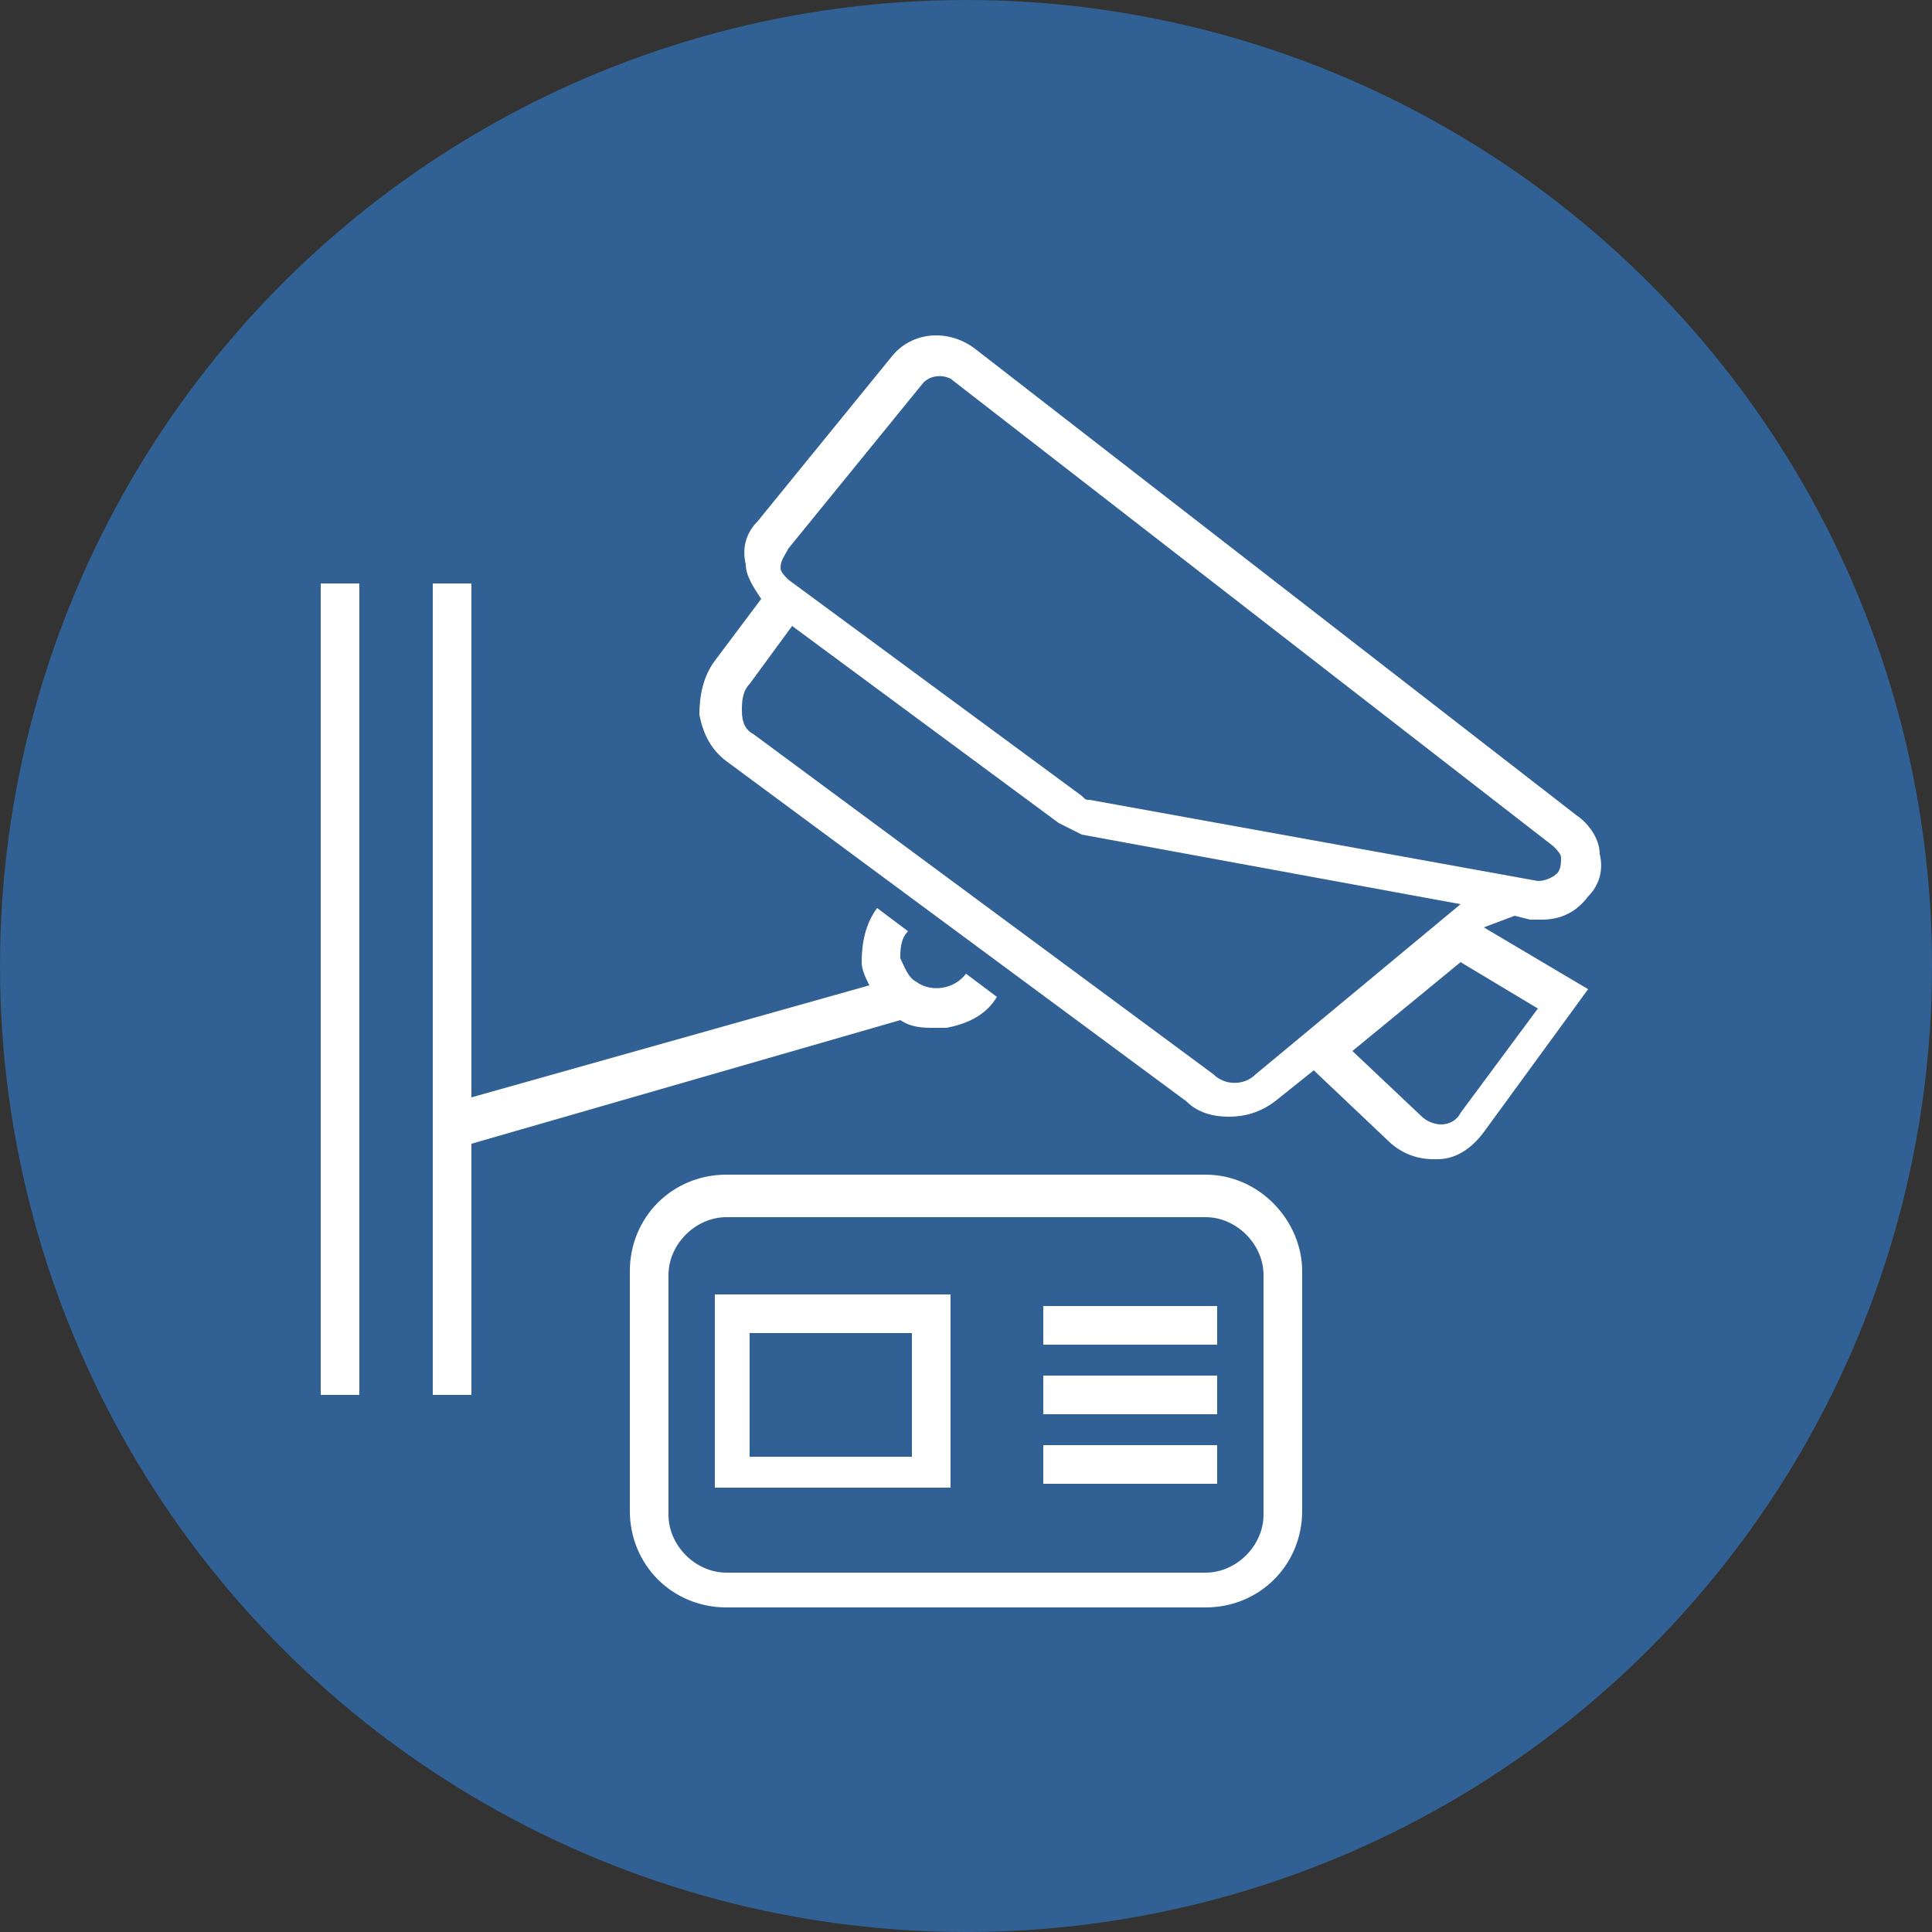 <?xml version="1.0" encoding="utf-8"?>
<!-- Generator: Adobe Illustrator 26.0.3, SVG Export Plug-In . SVG Version: 6.00 Build 0)  -->
<svg version="1.1" id="Layer_1" xmlns="http://www.w3.org/2000/svg" xmlns:xlink="http://www.w3.org/1999/xlink" x="0px" y="0px"
	 viewBox="0 0 50 50" style="enable-background:new 0 0 50 50;" xml:space="preserve">
<rect x="0" y="0" width="50" height="50" fill="#333333" stroke="none"/>
<style type="text/css">
	.st0{fill:#316094;}
	.st1{fill:#FFFFFF;}
</style>
<g>
	<circle class="st0" cx="25" cy="25" r="25"/>
	<g>
		<path class="st1" d="M39.2,23.7l0.4,0.1c0.1,0,0.2,0,0.3,0c0.5,0,0.9-0.2,1.2-0.6c0.3-0.3,0.4-0.7,0.3-1.1c0-0.4-0.3-0.8-0.6-1
			L25.2,9c-0.7-0.5-1.6-0.4-2.1,0.2c-0.9,1.1-2.6,3.2-3.5,4.3c-0.3,0.3-0.4,0.7-0.3,1.1c0,0.3,0.2,0.6,0.4,0.9l-1.2,1.6
			c-0.3,0.4-0.4,0.9-0.4,1.4c0.1,0.5,0.3,0.9,0.7,1.2l11.9,8.8c0.3,0.3,0.7,0.4,1.1,0.4c0.4,0,0.8-0.1,1.2-0.4l1-0.8l1.9,1.8
			c0.3,0.3,0.7,0.5,1.2,0.5c0,0,0.1,0,0.1,0c0.5,0,0.9-0.3,1.2-0.7l2.7-3.7l-2.7-1.6L39.2,23.7z M20.4,14.2c0.9-1.1,2.6-3.2,3.5-4.3
			c0.2-0.2,0.5-0.2,0.7-0.1l15.6,12.1c0.1,0.1,0.2,0.2,0.2,0.3c0,0.1,0,0.3-0.1,0.4c-0.1,0.1-0.3,0.2-0.5,0.2l-11.6-2.1
			c-0.1,0-0.1,0-0.2-0.1L20.4,15c-0.1-0.1-0.2-0.2-0.2-0.3C20.2,14.5,20.3,14.4,20.4,14.2z M32.5,27.8c-0.3,0.3-0.8,0.3-1.1,0
			L19.5,19c-0.2-0.1-0.3-0.3-0.3-0.6c0-0.2,0-0.5,0.2-0.7l1.1-1.5l6.9,5.1c0.2,0.1,0.4,0.2,0.6,0.3l9.8,1.8L32.5,27.8z M39.8,26.1
			l-2,2.7c-0.1,0.2-0.3,0.3-0.5,0.3c-0.2,0-0.4-0.1-0.5-0.2l-1.8-1.7l2.8-2.3L39.8,26.1z"/>
		<path class="st1" d="M23.3,26.4c0.3,0.2,0.6,0.2,0.9,0.2c0.1,0,0.2,0,0.3,0c0.5-0.1,1-0.3,1.3-0.8L25,25.2
			c-0.3,0.4-0.9,0.5-1.3,0.2c-0.2-0.1-0.3-0.4-0.4-0.6c0-0.2,0-0.5,0.2-0.7l-0.8-0.6c-0.3,0.4-0.4,0.9-0.4,1.4
			c0,0.2,0.1,0.4,0.2,0.6l-10.3,2.9V15.1h-1v21h1v-6.5L23.3,26.4z"/>
		<path class="st1" d="M31.2,30.4H18.8c-1.4,0-2.5,1.1-2.5,2.5v6.2c0,1.4,1.1,2.5,2.5,2.5h12.4c1.4,0,2.5-1.1,2.5-2.5v-6.2
			C33.7,31.6,32.6,30.4,31.2,30.4z M32.7,39.2c0,0.8-0.7,1.5-1.5,1.5H18.8c-0.8,0-1.5-0.7-1.5-1.5v-6.2c0-0.8,0.7-1.5,1.5-1.5h12.4
			c0.8,0,1.5,0.7,1.5,1.5V39.2z"/>
		<path class="st1" d="M18.5,38.5h6.1v-5h-6.1V38.5z M19.4,34.5h4.2v3.2h-4.2V34.5z"/>
		<rect x="27" y="33.8" class="st1" width="4.5" height="1"/>
		<rect x="27" y="35.6" class="st1" width="4.5" height="1"/>
		<rect x="27" y="37.4" class="st1" width="4.5" height="1"/>
		<rect x="8.3" y="15.1" class="st1" width="1" height="21"/>
	</g>
</g>
</svg>
